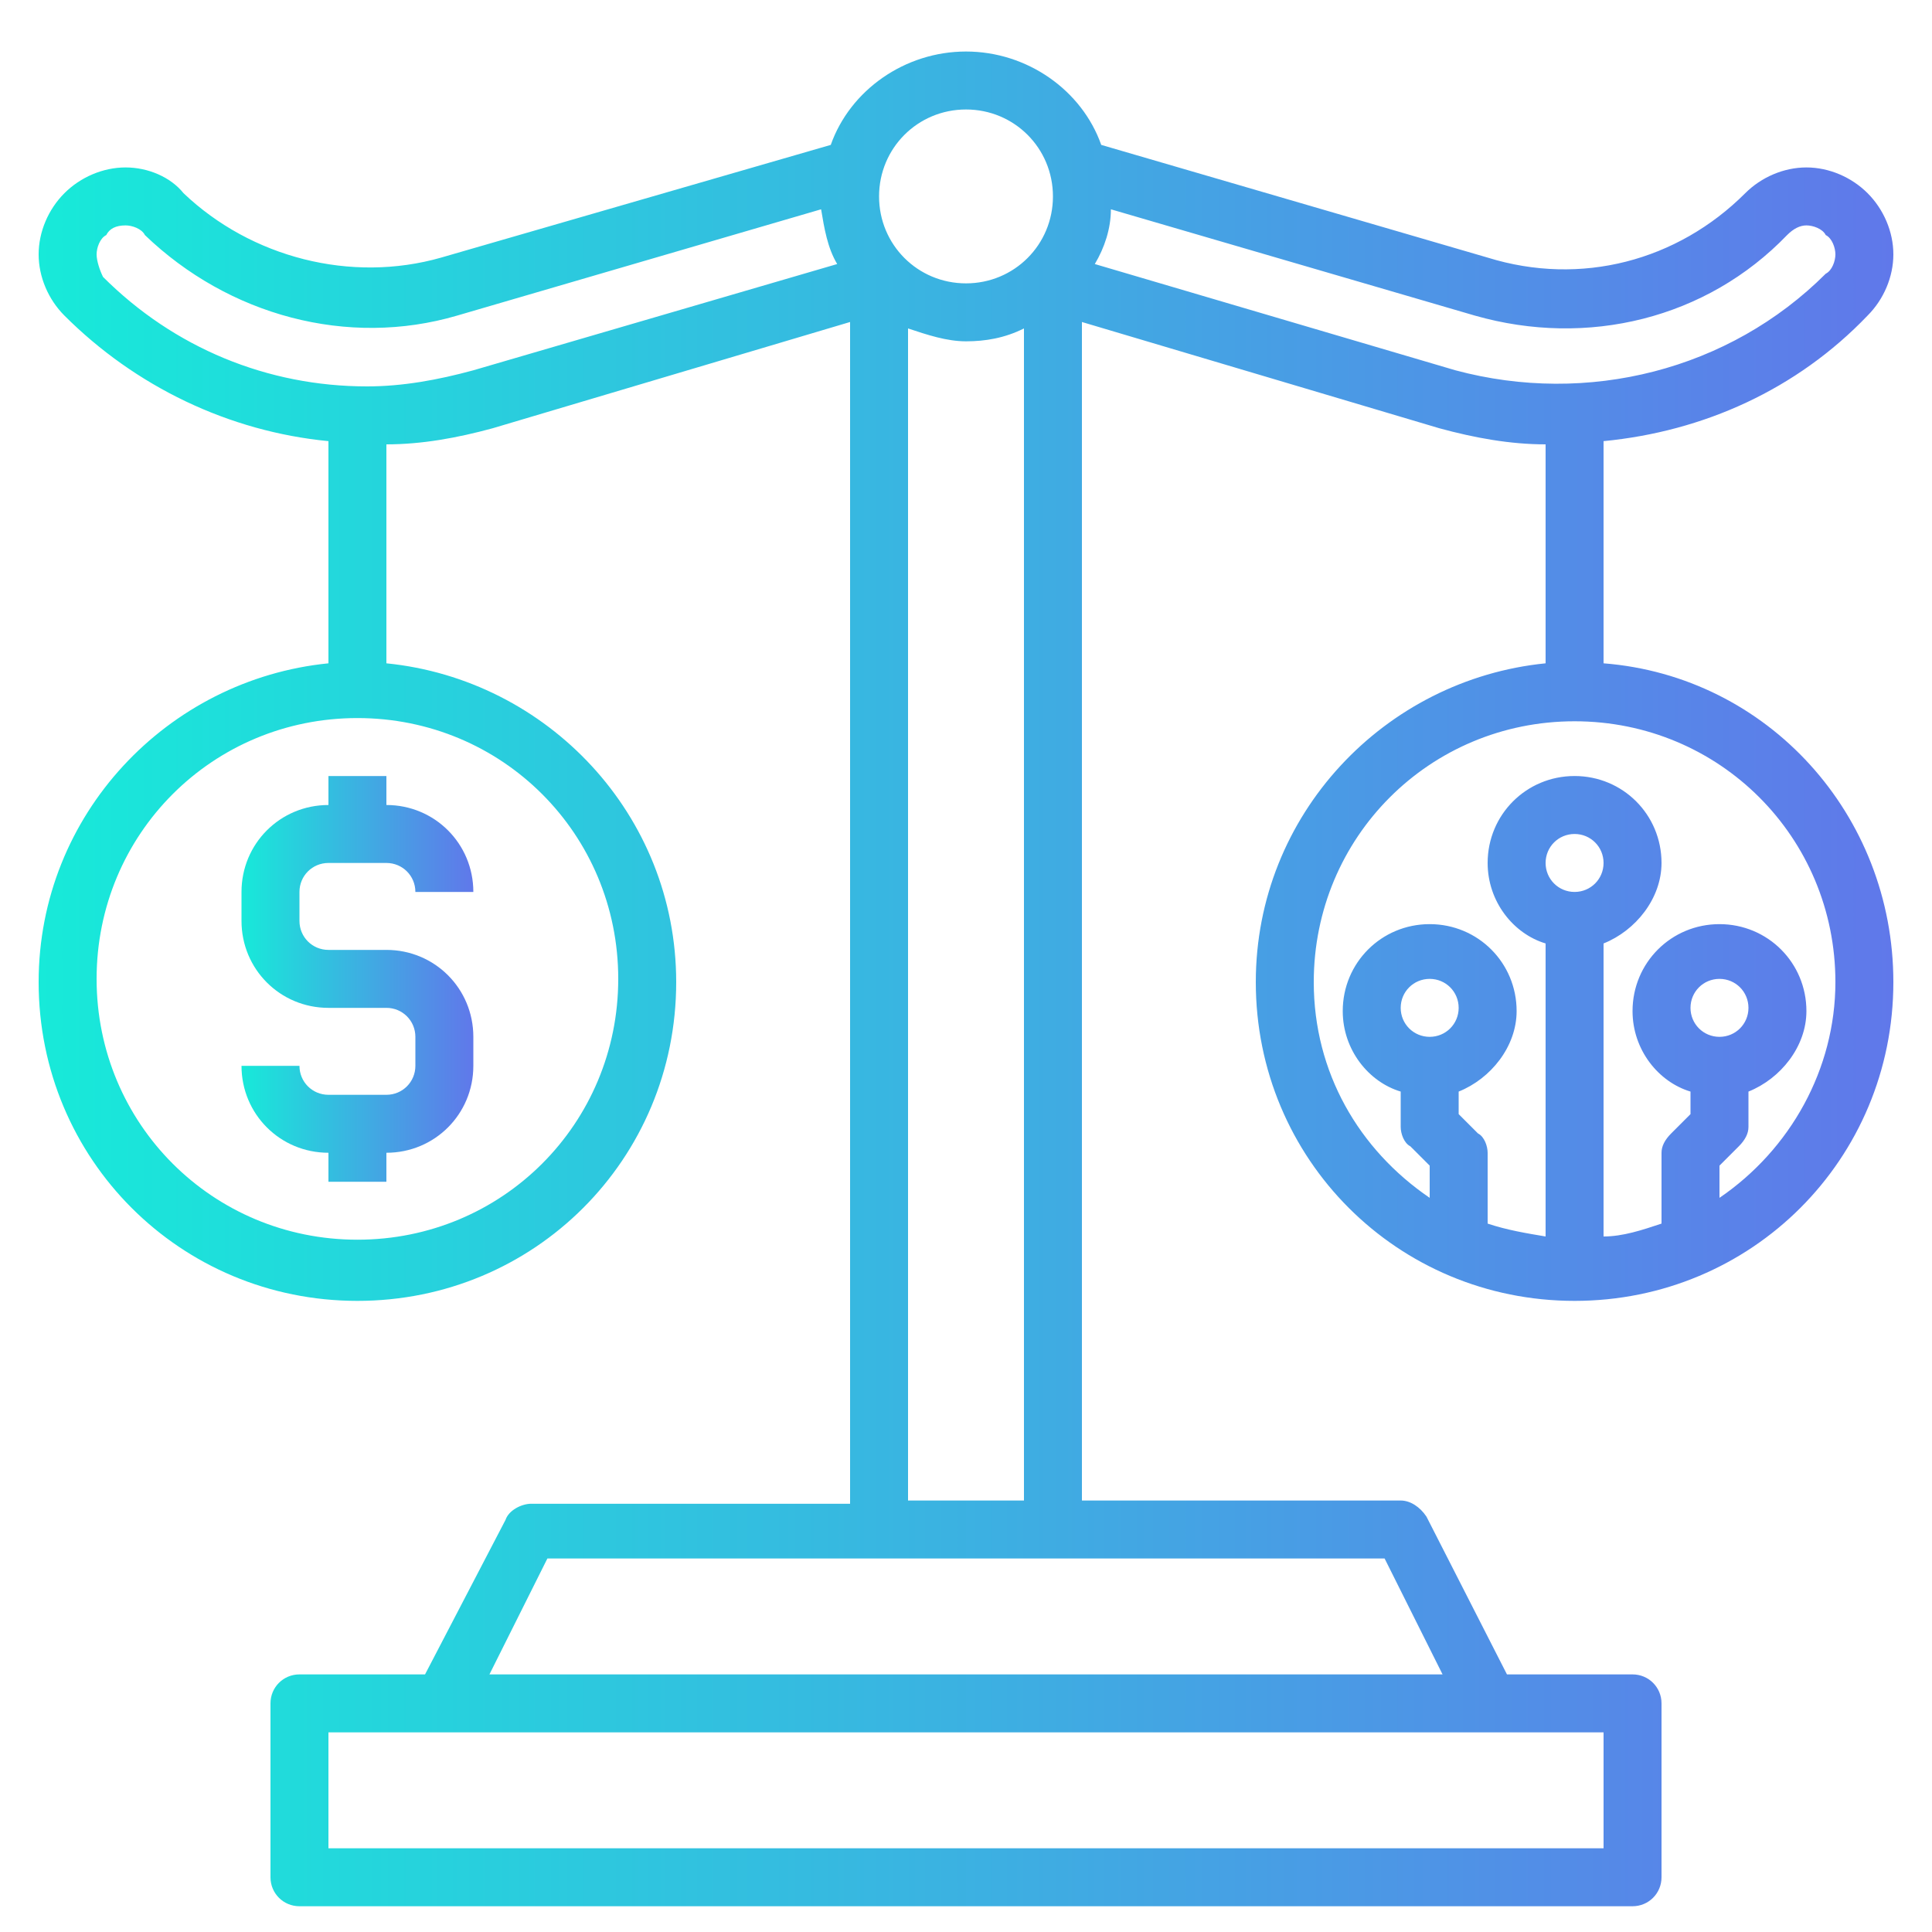 <?xml version="1.0" encoding="utf-8"?>
<!-- Generator: Adobe Illustrator 25.4.1, SVG Export Plug-In . SVG Version: 6.00 Build 0)  -->
<svg version="1.1" id="Line_Expand" xmlns="http://www.w3.org/2000/svg" xmlns:xlink="http://www.w3.org/1999/xlink" x="0px"
	 y="0px" width="60px" height="60px" viewBox="0 0 60 60" style="enable-background:new 0 0 60 60;" xml:space="preserve">
<style type="text/css">
	.st0{fill:url(#SVGID_1_);}
	.st1{fill:url(#SVGID_00000052088903107121500130000005046570914256832174_);}
</style>
<linearGradient id="SVGID_1_" gradientUnits="userSpaceOnUse" x1="1.17" y1="30.414" x2="58.83" y2="30.414">
	<stop  offset="0" style="stop-color:#17EAD9"/>
	<stop  offset="1" style="stop-color:#6078EA"/>
</linearGradient>
<path class="st0" d="M49.8,20.6v-6.9c3.1-0.3,6-1.6,8.2-3.9c0.5-0.5,0.8-1.2,0.8-1.9S58.5,6.5,58,6c-0.5-0.5-1.2-0.8-1.9-0.8
	c0,0,0,0,0,0c-0.7,0-1.4,0.3-1.9,0.8c-2.1,2.1-5.1,2.9-8,2L34.2,4.5c-0.6-1.7-2.3-2.9-4.2-2.9s-3.6,1.2-4.2,2.9L13.7,8
	c-2.8,0.8-5.9,0-8-2C5.3,5.5,4.6,5.2,3.9,5.2c0,0,0,0,0,0C3.2,5.2,2.5,5.5,2,6C1.5,6.5,1.2,7.2,1.2,7.9S1.5,9.3,2,9.8
	c2.2,2.2,5.1,3.6,8.2,3.9v6.9c-5,0.5-9,4.7-9,9.9c0,5.5,4.4,9.9,9.9,9.9s9.9-4.4,9.9-9.9c0-5.2-4-9.4-9-9.9v-6.8
	c1.1,0,2.2-0.2,3.3-0.5L26.4,10v36.7h-9.9c-0.3,0-0.7,0.2-0.8,0.5L13.2,52H9.3c-0.5,0-0.9,0.4-0.9,0.9v5.4c0,0.5,0.4,0.9,0.9,0.9
	h41.4c0.5,0,0.9-0.4,0.9-0.9v-5.4c0-0.5-0.4-0.9-0.9-0.9h-3.9l-2.5-4.9c-0.2-0.3-0.5-0.5-0.8-0.5h-9.9V10l11.1,3.3
	c1.1,0.3,2.2,0.5,3.3,0.5v6.8c-5,0.5-9,4.7-9,9.9c0,5.5,4.4,9.9,9.9,9.9s9.9-4.4,9.9-9.9C58.8,25.3,54.9,21,49.8,20.6L49.8,20.6z
	 M30,3.4c1.5,0,2.7,1.2,2.7,2.7S31.5,8.8,30,8.8c-1.5,0-2.7-1.2-2.7-2.7S28.5,3.4,30,3.4z M19.2,30.4c0,4.5-3.6,8.1-8.1,8.1
	S3,34.9,3,30.4s3.6-8.1,8.1-8.1S19.2,25.9,19.2,30.4z M14.7,11.5c-1.1,0.3-2.2,0.5-3.3,0.5c-3.1,0-6-1.2-8.2-3.4
	C3.1,8.4,3,8.1,3,7.9s0.1-0.5,0.3-0.6C3.4,7.1,3.6,7,3.9,7h0c0.2,0,0.5,0.1,0.6,0.3c2.6,2.5,6.3,3.5,9.7,2.5l11.3-3.3
	c0.1,0.6,0.2,1.2,0.5,1.7L14.7,11.5z M49.8,57.4H10.2v-3.6h39.6V57.4z M44.8,52H15.2l1.8-3.6H43L44.8,52z M28.2,46.6V10.2
	c0.6,0.2,1.2,0.4,1.8,0.4c0.6,0,1.2-0.1,1.8-0.4v36.4H28.2z M34,8.2c0.3-0.5,0.5-1.1,0.5-1.7l11.3,3.3c3.5,1,7.2,0.1,9.7-2.5
	C55.7,7.1,55.9,7,56.1,7c0.2,0,0.5,0.1,0.6,0.3C56.9,7.4,57,7.7,57,7.9c0,0.2-0.1,0.5-0.3,0.6c-3,3-7.4,4.1-11.5,3L34,8.2z
	 M43.5,31.3c0-0.5,0.4-0.9,0.9-0.9c0.5,0,0.9,0.4,0.9,0.9s-0.4,0.9-0.9,0.9C43.9,32.2,43.5,31.8,43.5,31.3z M48,26.8
	c0-0.5,0.4-0.9,0.9-0.9c0.5,0,0.9,0.4,0.9,0.9s-0.4,0.9-0.9,0.9C48.4,27.7,48,27.3,48,26.8z M53.4,37.2v-1l0.6-0.6
	c0.2-0.2,0.3-0.4,0.3-0.6v-1.1c1-0.4,1.8-1.4,1.8-2.5c0-1.5-1.2-2.7-2.7-2.7s-2.7,1.2-2.7,2.7c0,1.2,0.8,2.2,1.8,2.5v0.7l-0.6,0.6
	c-0.2,0.2-0.3,0.4-0.3,0.6V38c-0.6,0.2-1.2,0.4-1.8,0.4v-9.1c1-0.4,1.8-1.4,1.8-2.5c0-1.5-1.2-2.7-2.7-2.7s-2.7,1.2-2.7,2.7
	c0,1.2,0.8,2.2,1.8,2.5v9.1c-0.6-0.1-1.2-0.2-1.8-0.4v-2.2c0-0.2-0.1-0.5-0.3-0.6l-0.6-0.6v-0.7c1-0.4,1.8-1.4,1.8-2.5
	c0-1.5-1.2-2.7-2.7-2.7s-2.7,1.2-2.7,2.7c0,1.2,0.8,2.2,1.8,2.5v1.1c0,0.2,0.1,0.5,0.3,0.6l0.6,0.6v1c-2.2-1.5-3.6-3.9-3.6-6.7
	c0-4.5,3.6-8.1,8.1-8.1s8.1,3.6,8.1,8.1C57,33.2,55.6,35.7,53.4,37.2z M52.5,31.3c0-0.5,0.4-0.9,0.9-0.9c0.5,0,0.9,0.4,0.9,0.9
	s-0.4,0.9-0.9,0.9C52.9,32.2,52.5,31.8,52.5,31.3z"/>
<linearGradient id="SVGID_00000022533148630127008350000015054833436499553415_" gradientUnits="userSpaceOnUse" x1="7.479" y1="30.414" x2="14.685" y2="30.414">
	<stop  offset="0" style="stop-color:#17EAD9"/>
	<stop  offset="1" style="stop-color:#6078EA"/>
</linearGradient>
<path style="fill:url(#SVGID_00000022533148630127008350000015054833436499553415_);" d="M10.2,24.1V25c-1.5,0-2.7,1.2-2.7,2.7v0.9
	c0,1.5,1.2,2.7,2.7,2.7H12c0.5,0,0.9,0.4,0.9,0.9v0.9c0,0.5-0.4,0.9-0.9,0.9h-1.8c-0.5,0-0.9-0.4-0.9-0.9H7.5c0,1.5,1.2,2.7,2.7,2.7
	v0.9H12v-0.9c1.5,0,2.7-1.2,2.7-2.7v-0.9c0-1.5-1.2-2.7-2.7-2.7h-1.8c-0.5,0-0.9-0.4-0.9-0.9v-0.9c0-0.5,0.4-0.9,0.9-0.9H12
	c0.5,0,0.9,0.4,0.9,0.9h1.8c0-1.5-1.2-2.7-2.7-2.7v-0.9H10.2z"/>
</svg>
